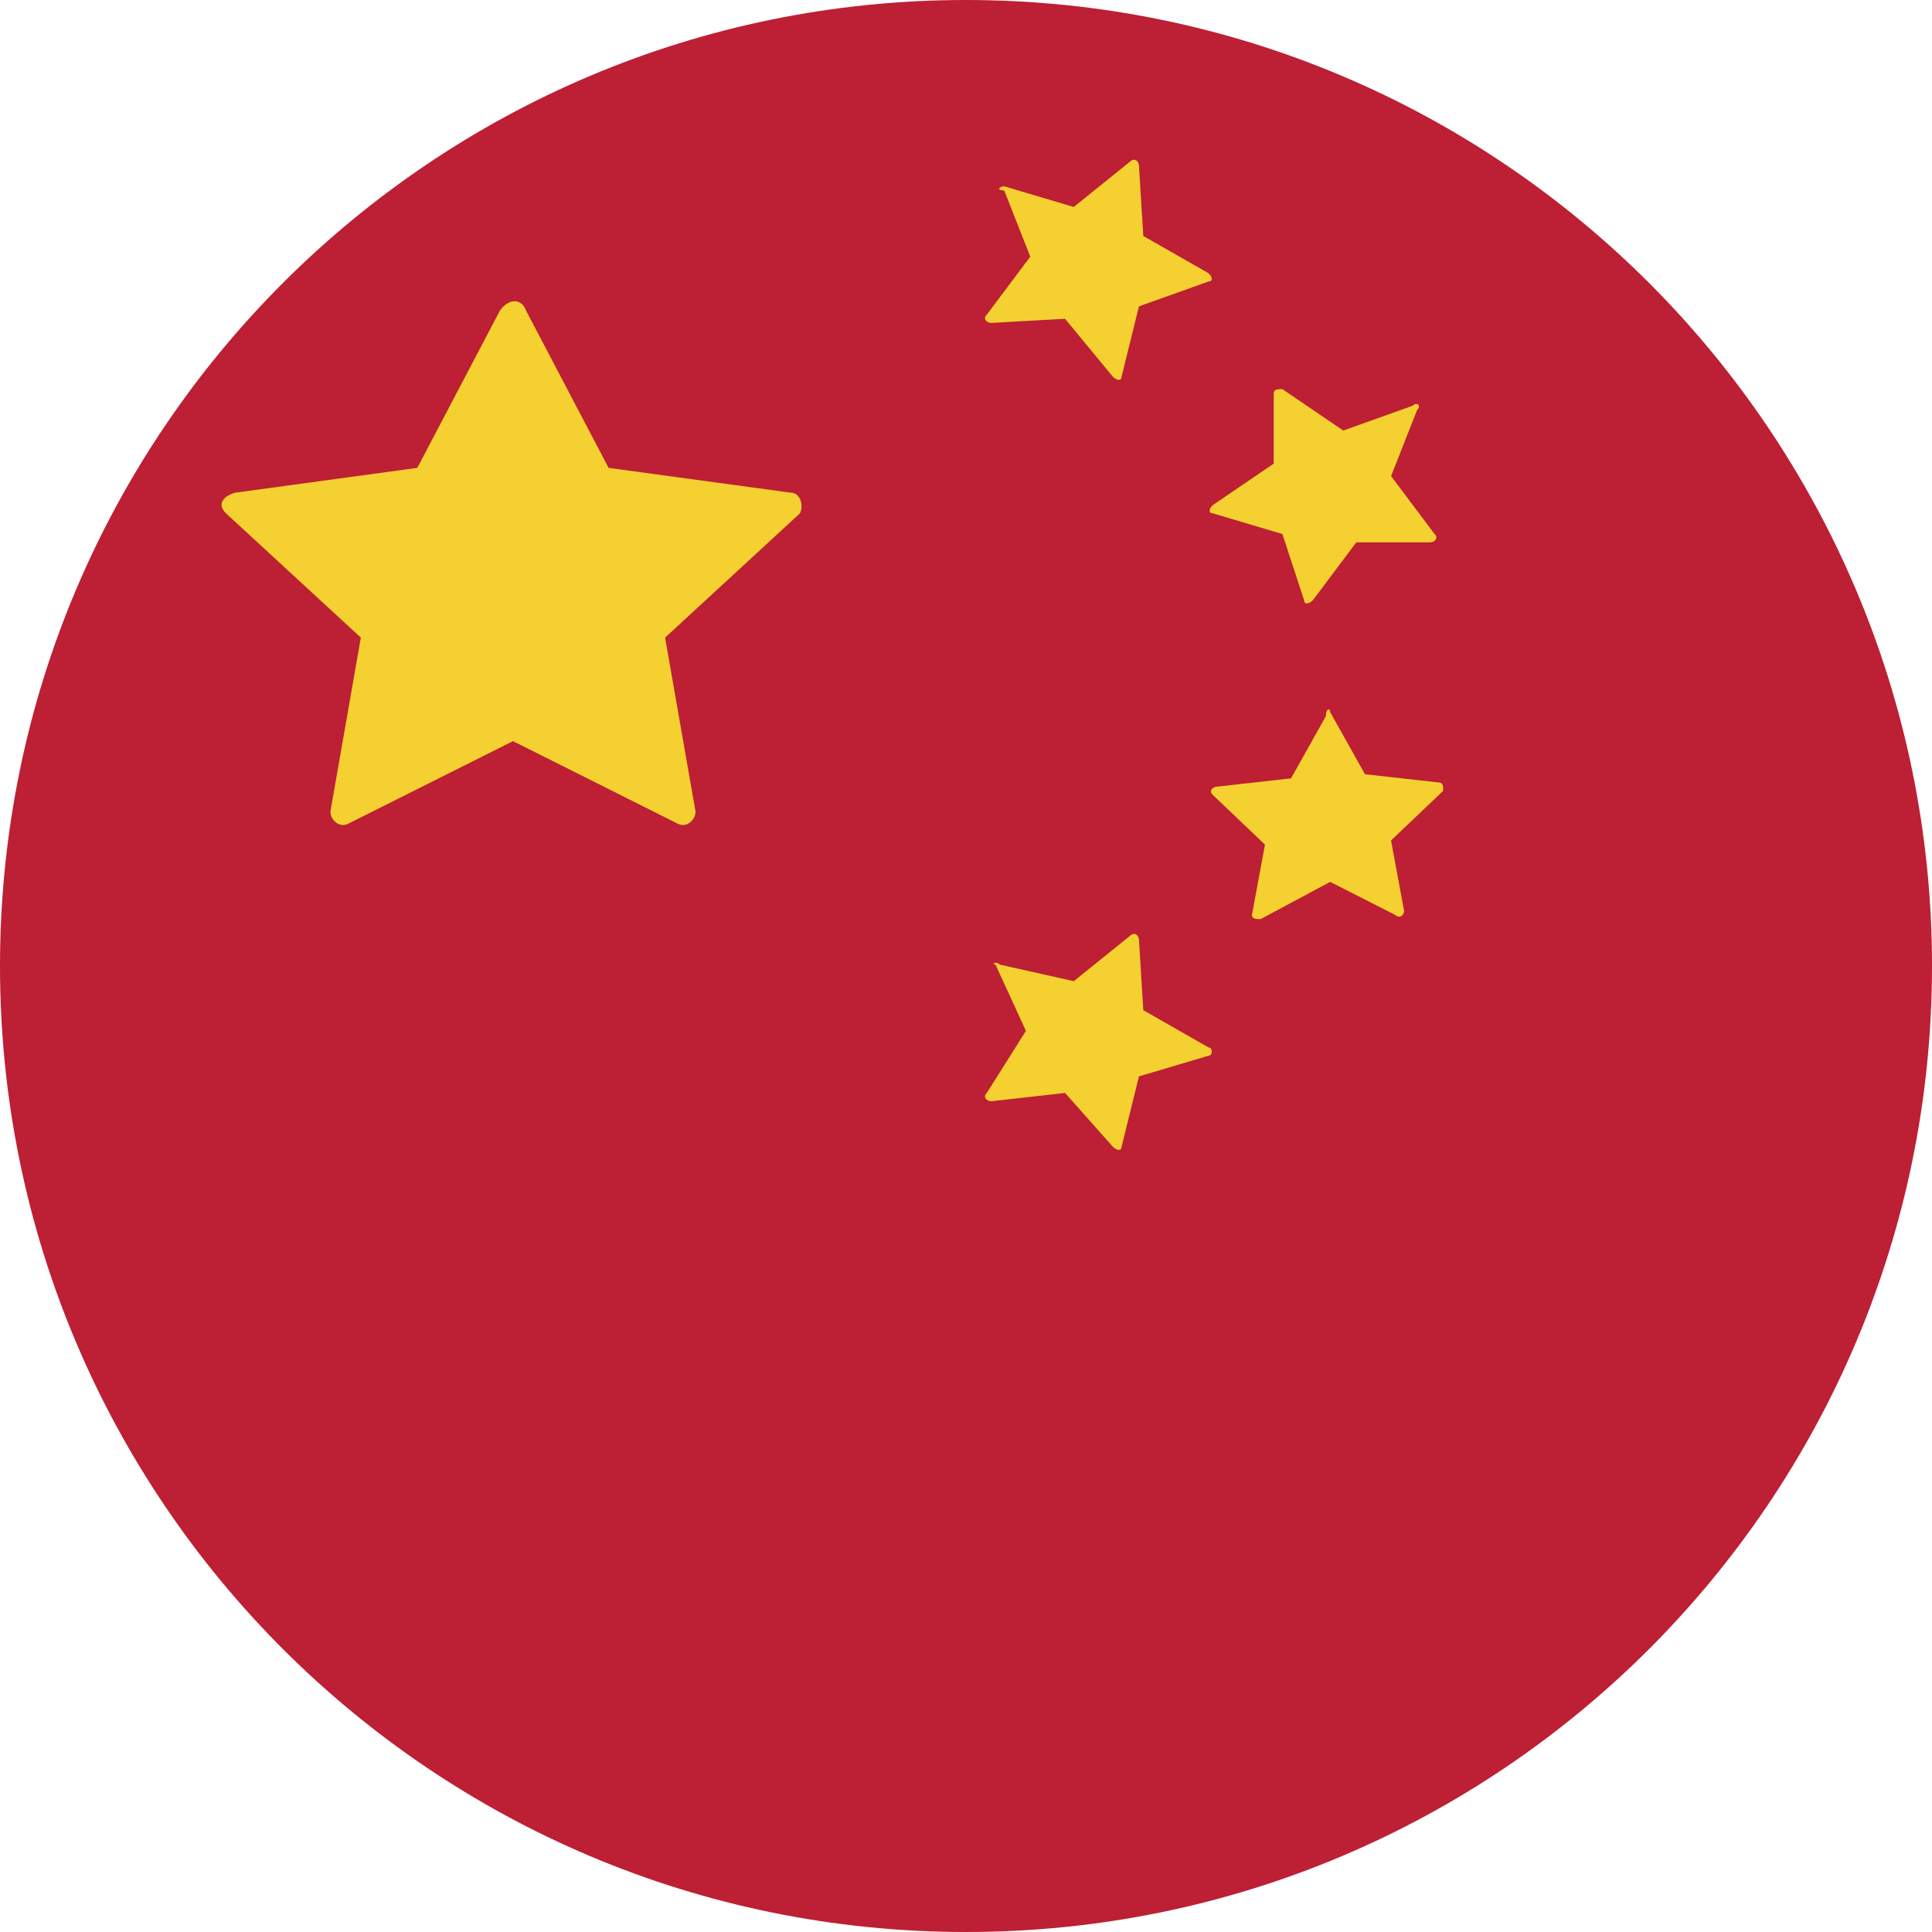 <svg width="48" height="48" viewBox="0 0 48 48" fill="none" xmlns="http://www.w3.org/2000/svg">
<g clip-path="url(#clip0_508_58816)">
<rect width="84" height="48" rx="1.5" fill="#BD1F34"/>
<path d="M13.069 7.716L15.12 11.624L19.657 12.242C19.872 12.242 19.98 12.55 19.872 12.756L16.524 15.841L17.28 20.162C17.28 20.367 17.064 20.573 16.849 20.47L12.745 18.413L8.641 20.47C8.425 20.573 8.209 20.367 8.209 20.162L8.965 15.841L5.617 12.756C5.401 12.55 5.509 12.344 5.833 12.242L10.368 11.624L12.421 7.716C12.636 7.407 12.96 7.407 13.069 7.716Z" fill="#F4D130"/>
<path d="M33.048 17.693L33.912 19.235L35.748 19.441C35.856 19.441 35.856 19.544 35.856 19.647L34.56 20.881L34.884 22.63C34.884 22.733 34.776 22.835 34.668 22.733L33.048 21.91L31.32 22.835C31.212 22.835 31.104 22.835 31.104 22.733L31.428 20.984L30.132 19.75C30.024 19.647 30.132 19.544 30.24 19.544L32.076 19.338L32.94 17.795C32.94 17.59 33.048 17.59 33.048 17.693Z" fill="#F4D130"/>
<path d="M24.841 23.966L26.677 24.377L28.081 23.246C28.189 23.143 28.297 23.246 28.297 23.349L28.405 25.097L30.025 26.023C30.133 26.023 30.133 26.229 30.025 26.229L28.297 26.743L27.865 28.491C27.865 28.594 27.757 28.594 27.649 28.491L26.461 27.154L24.625 27.36C24.517 27.36 24.409 27.257 24.517 27.154L25.489 25.611L24.733 23.966C24.625 23.966 24.733 23.863 24.841 23.966Z" fill="#F4D130"/>
<path d="M35.209 10.182L34.561 11.828L35.641 13.268C35.749 13.371 35.641 13.474 35.533 13.474H33.697L32.617 14.914C32.509 15.017 32.401 15.017 32.401 14.914L31.861 13.268L30.133 12.754C30.025 12.754 30.025 12.651 30.133 12.548L31.645 11.519V9.771C31.645 9.668 31.753 9.668 31.861 9.668L33.373 10.697L35.101 10.079C35.209 9.977 35.317 10.079 35.209 10.182Z" fill="#F4D130"/>
<path d="M24.949 4.628L26.677 5.143L28.081 4.011C28.189 3.909 28.297 4.011 28.297 4.114L28.405 5.863L30.025 6.788C30.133 6.891 30.133 6.994 30.025 6.994L28.297 7.611L27.865 9.36C27.865 9.463 27.757 9.463 27.649 9.36L26.461 7.92L24.625 8.023C24.517 8.023 24.409 7.92 24.517 7.817L25.597 6.377L24.949 4.731C24.733 4.731 24.841 4.628 24.949 4.628Z" fill="#F4D130"/>
</g>
<defs>
<clipPath id="clip0_508_58816">
<path d="M0 24C0 10.745 10.745 0 24 0V0C37.255 0 48 10.745 48 24V24C48 37.255 37.255 48 24 48V48C10.745 48 0 37.255 0 24V24Z" fill="white"/>
</clipPath>
</defs>
</svg>
